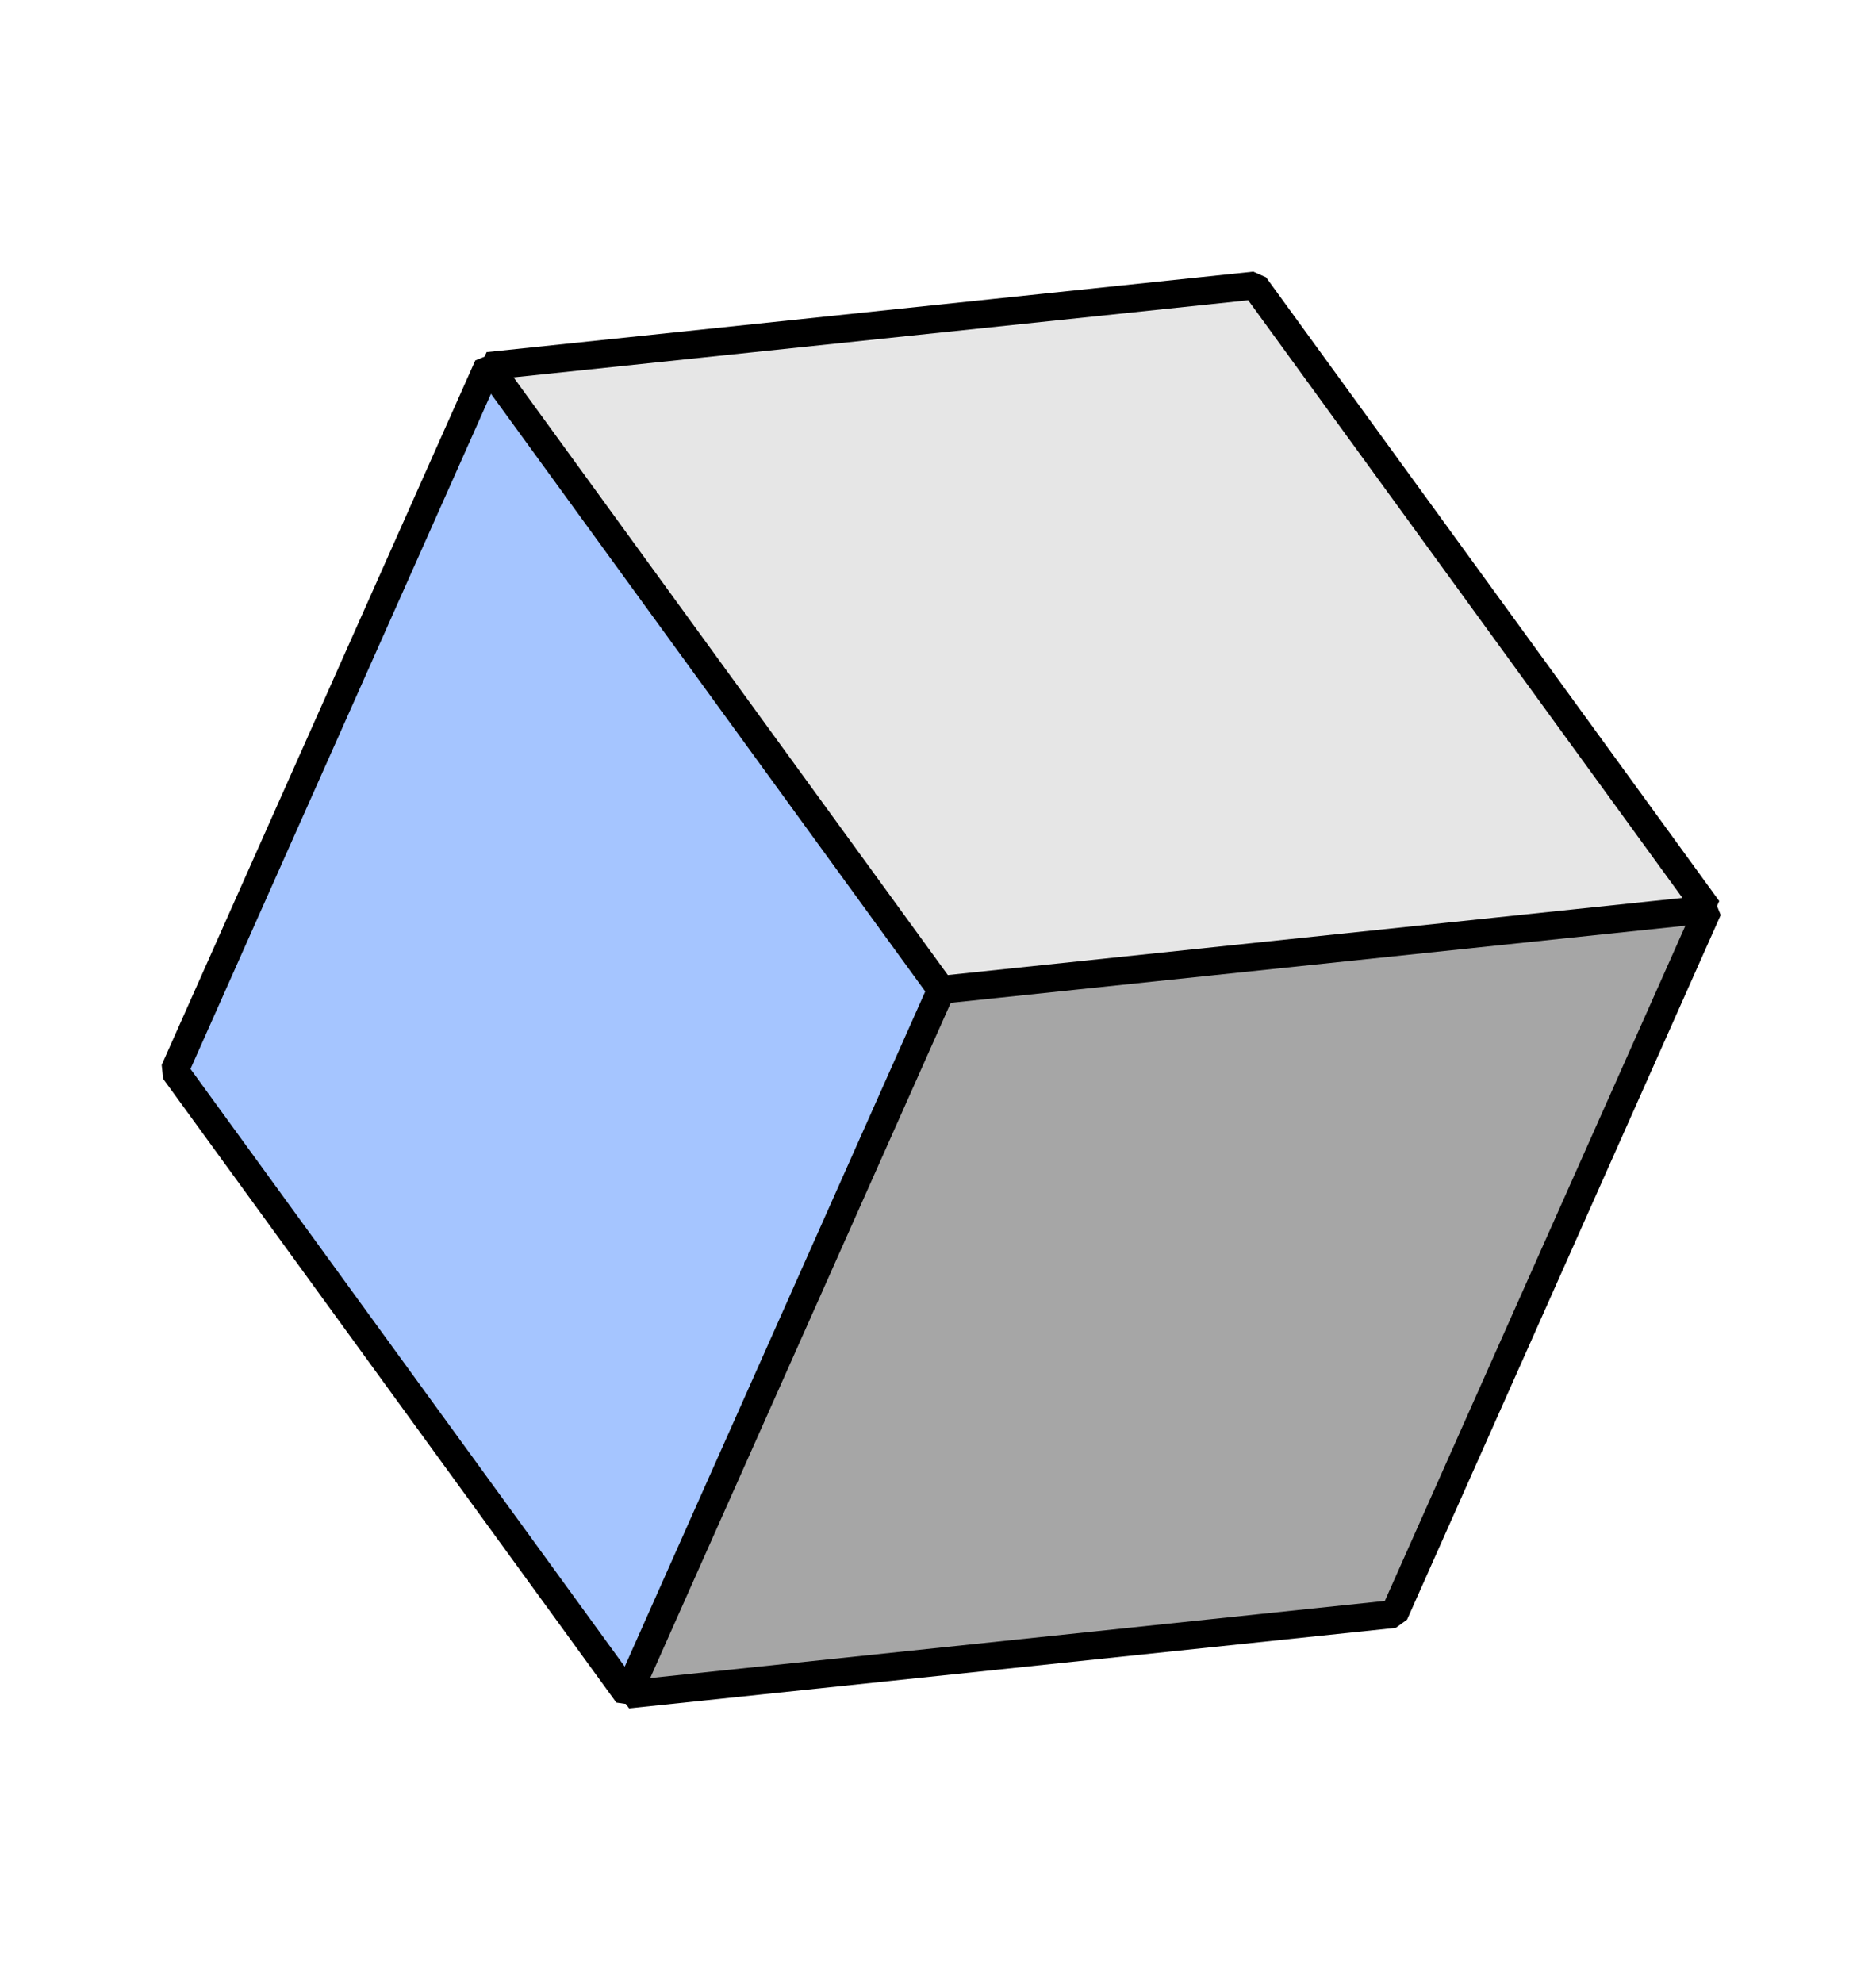 <svg xmlns="http://www.w3.org/2000/svg" width="67.181" height="70.99" viewBox="0 0 67.181 70.99">
    <g id="hero-cube-6" transform="translate(-1148.222 -825.954)">
        <g id="Group_1090" data-name="Group 1090" transform="translate(1171.313 826.452) rotate(24)">
            <path id="Path_692" data-name="Path 692" d="M23.909,13.836C18.208,3.607,10.066-.407,0,.032V27.641l23.909,13.8c5.034-9.2,5.151-18.4,0-27.609Z" transform="translate(0 13.772)" fill="#a5c5ff" stroke="#000" stroke-linecap="square" stroke-linejoin="bevel" stroke-width="1" fill-rule="evenodd"/>
            <path id="Path_693" data-name="Path 693" d="M23.91,0C12.835.3,4.771,4.776,0,13.8V41.413l23.91-13.8V0Z" transform="translate(23.91 13.804)" fill="#a6a6a6" stroke="#000" stroke-linecap="square" stroke-linejoin="bevel" stroke-width="1" fill-rule="evenodd"/>
            <path id="Path_694" data-name="Path 694" d="M23.91,0,0,13.8l23.91,13.8L47.819,13.8,23.91,0Z" fill="#e6e6e6" stroke="#000" stroke-linecap="square" stroke-linejoin="bevel" stroke-width="1" fill-rule="evenodd"/>
        </g>
    </g>
</svg>
